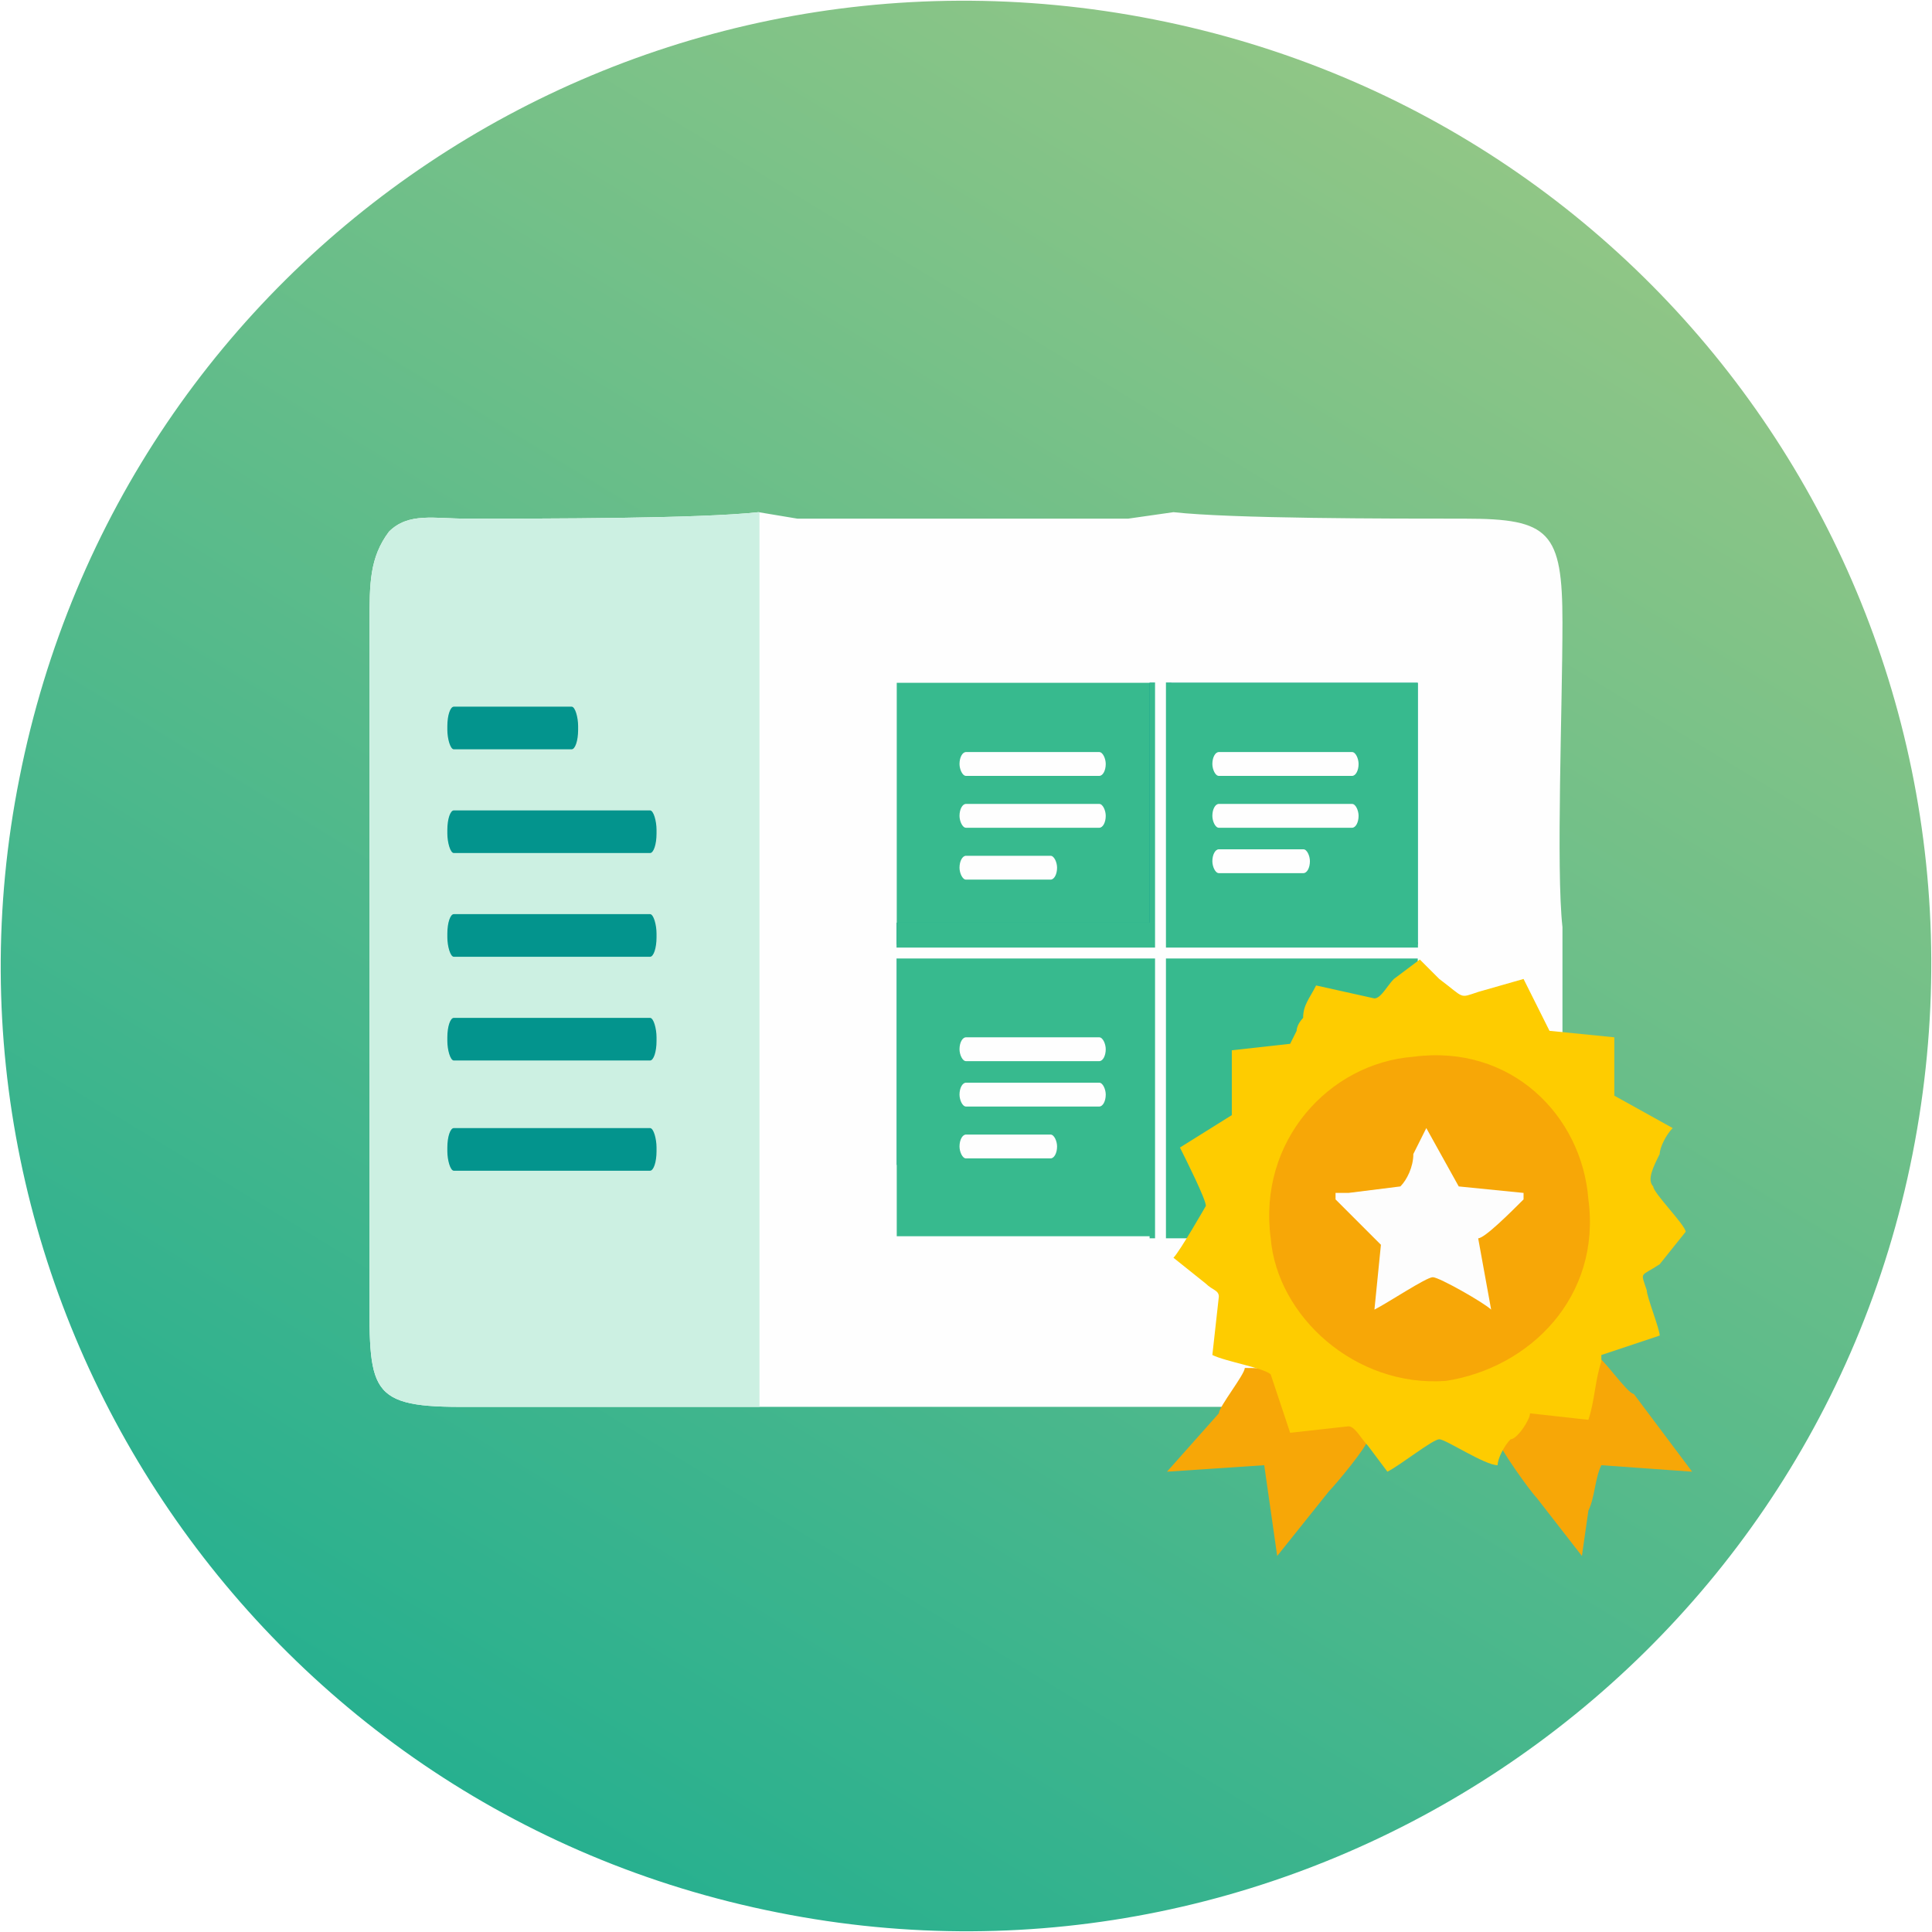 <?xml version="1.0" encoding="utf-8"?><svg xmlns="http://www.w3.org/2000/svg" xmlns:xlink="http://www.w3.org/1999/xlink" xml:space="preserve" width="300px" height="300px" style="shape-rendering:geometricPrecision; text-rendering:geometricPrecision; image-rendering:optimizeQuality; fill-rule:evenodd; clip-rule:evenodd" viewBox="0 0 298 298"> <defs>  <style type="text/css">   <![CDATA[    .str2 {stroke:#09958E;stroke-width:3.363}    .str1 {stroke:#37BA8E;stroke-width:3.363}    .str3 {stroke:#FEFEFE;stroke-width:1.681}    .str0 {stroke:#2B2A29;stroke-width:0.841}    .fil1 {fill:none}    .fil2 {fill:#FEFEFE}    .fil8 {fill:#FECC00}    .fil6 {fill:#F7A707}    .fil7 {fill:#03948D}    .fil4 {fill:#37BA8E}    .fil3 {fill:#CCF0E2}    .fil5 {fill:#FDFDFD}    .fil0 {fill:url(#id3)}   ]]>  </style>   <clipPath id="id0">    <path d="M295 178c16,-81 -36,-159 -117,-175 -81,-16 -159,36 -175,117 -16,80 36,159 117,175 80,16 159,-36 175,-117z"></path>   </clipPath>   <clipPath id="id1">    <path d="M72 217c2,0 5,0 7,0 13,0 31,0 38,0l7 0 50 0 7 0c9,0 33,0 45,0 13,0 15,-1 15,-3 0,-2 0,-4 0,-7l0 0 0 -2c0,0 0,0 0,0l0 -2 0 -11 0 0 0 -42 0 -7c-1,-9 0,-34 0,-47 0,-14 -2,-16 -15,-16 -12,0 -36,0 -45,-1l-7 1 -51 0 -6 -1c-9,1 -33,1 -45,1 -5,0 -9,-1 -12,2 -3,4 -3,8 -3,14 0,12 0,38 0,47l0 7 0 46c0,18 -1,21 14,21 1,0 0,0 1,0z"></path>   </clipPath>    <clipPath id="id2">     <path d="M181 150l81 0 0 81 -81 0 0 -81z"></path>    </clipPath>  <linearGradient id="id3" gradientUnits="userSpaceOnUse" x1="71.503" y1="276.012" x2="226.222" y2="21.713">   <stop offset="0" style="stop-opacity:1; stop-color:#27B08F"></stop>   <stop offset="1" style="stop-opacity:1; stop-color:#90C686"></stop>  </linearGradient> </defs> <g id="Layer_x0020_1">    <path class="fil0" d="M295 178c16,-81 -36,-159 -117,-175 -81,-16 -159,36 -175,117 -16,80 36,159 117,175 80,16 159,-36 175,-117z"></path>  <g style="clip-path:url(#id0)">   <g id="_1952689185008">    <ellipse class="fil1 str0" transform="matrix(0.196 -0.981 -0.981 -0.196 131.519 376.928)" rx="12" ry="21"></ellipse>   </g>  </g>  <path class="fil1" d="M295 178c16,-81 -36,-159 -117,-175 -81,-16 -159,36 -175,117 -16,80 36,159 117,175 80,16 159,-36 175,-117z"></path>  <path class="fil2" d="M72 217c2,0 5,0 7,0 13,0 31,0 38,0l7 0 50 0 7 0c9,0 33,0 45,0 13,0 15,-1 15,-3 0,-2 0,-4 0,-7l0 0 0 -2c0,0 0,0 0,0l0 -2 0 -11 0 0 0 -42 0 -7c-1,-9 0,-34 0,-47 0,-14 -2,-16 -15,-16 -12,0 -36,0 -45,-1l-7 1 -51 0 -6 -1c-9,1 -33,1 -45,1 -5,0 -9,-1 -12,2 -3,4 -3,8 -3,14 0,12 0,38 0,47l0 7 0 46c0,18 -1,21 14,21 1,0 0,0 1,0z"></path>  <g style="clip-path:url(#id1)">   <g id="_1952689187024">    <rect class="fil3" x="56" y="78" width="61.146" height="158.287"></rect>   </g>  </g>  <path class="fil1" d="M72 217c2,0 5,0 7,0 13,0 31,0 38,0l7 0 50 0 7 0c9,0 33,0 45,0 13,0 15,-1 15,-3 0,-2 0,-4 0,-7l0 0 0 -2c0,0 0,0 0,0l0 -2 0 -11 0 0 0 -42 0 -7c-1,-9 0,-34 0,-47 0,-14 -2,-16 -15,-16 -12,0 -36,0 -45,-1l-7 1 -51 0 -6 -1c-9,1 -33,1 -45,1 -5,0 -9,-1 -12,2 -3,4 -3,8 -3,14 0,12 0,38 0,47l0 7 0 46c0,18 -1,21 14,21 1,0 0,0 1,0z"></path>  <polygon class="fil4 str1" points="140,144 140,107 179,107 179,144 "></polygon>  <polygon class="fil4 str2" points="140,178 140,144 179,144 179,178 "></polygon>  <polygon class="fil4 str2" points="179,144 179,107 217,107 217,144 "></polygon>  <polygon class="fil4 str2" points="179,180 179,147 216,147 216,180 "></polygon>  <rect class="fil2" x="148" y="116" width="22.554" height="3.677" rx="1" ry="2"></rect>  <rect class="fil2" x="148" y="124" width="22.554" height="3.677" rx="1" ry="2"></rect>  <rect class="fil2" x="148" y="132" width="15.047" height="3.677" rx="1" ry="2"></rect>  <polygon class="fil4 str1" points="179,146 179,107 217,107 217,146 "></polygon>  <rect class="fil2" x="187" y="116" width="22.554" height="3.677" rx="1" ry="2"></rect>  <rect class="fil2" x="187" y="124" width="22.554" height="3.677" rx="1" ry="2"></rect>  <rect class="fil2" x="187" y="131" width="15.047" height="3.677" rx="1" ry="2"></rect>  <polygon class="fil4 str1" points="179,191 179,147 217,147 217,191 "></polygon>  <polygon class="fil4 str1" points="140,189 140,144 179,144 179,189 "></polygon>  <rect class="fil2" x="148" y="160" width="22.554" height="3.677" rx="1" ry="2"></rect>  <rect class="fil2" x="148" y="167" width="22.554" height="3.677" rx="1" ry="2"></rect>  <rect class="fil2" x="148" y="175" width="15.047" height="3.677" rx="1" ry="2"></rect>  <path class="fil5" d="M218 159c-8,1 -15,5 -19,9 -2,3 -4,6 -5,9 -2,4 -3,8 -2,13 1,15 14,28 31,27 15,-2 28,-15 26,-31 -1,-16 -14,-28 -31,-27z"></path>  <path class="fil6" d="M180 227l15 -1 2 14 8 -10c1,-1 6,-7 6,-8 -1,-3 1,-4 -2,-4 -2,1 -6,-1 -8,-1 -1,-2 -1,1 -2,-1 0,-1 0,-3 -1,-4 0,-1 -5,-1 -6,-1 0,1 -4,6 -4,7l-8 9z"></path>  <path class="fil6" d="M241 213l-5 2c-1,0 -5,7 -5,7 0,1 5,8 6,9l7 9 1 -7c1,-2 1,-5 2,-7l14 1 -9 -12c-1,0 -5,-6 -6,-6l-5 4z"></path>  <rect class="fil7" x="69" y="174" width="32.266" height="6.577" rx="1" ry="3"></rect>  <line class="fil1 str3" x1="179" y1="102" x2="179" y2="193"></line>  <line class="fil1 str3" x1="134" y1="147" x2="224" y2="147"></line>  <rect class="fil7" x="69" y="157" width="32.266" height="6.577" rx="1" ry="3"></rect>  <rect class="fil7" x="69" y="141" width="32.266" height="6.577" rx="1" ry="3"></rect>  <rect class="fil7" x="69" y="125" width="32.266" height="6.577" rx="1" ry="3"></rect>  <rect class="fil7" x="69" y="109" width="20.172" height="6.577" rx="1" ry="3"></rect>  <rect class="fil2" x="139" y="191" width="58.509" height="13.569"></rect>  <g id="_1952689196656">   <g style="clip-path:url(#id2)">    <image x="181" y="150" width="80.489" height="80.446"></image>   </g>  </g>  <path class="fil8" d="M212 154l-9 -2c-1,2 -2,3 -2,5 0,0 -1,1 -1,2l-1 2 -9 1 0 10 -8 5c1,2 4,8 4,9 0,0 -4,7 -5,8l5 4c1,1 2,1 2,2l-1 9c2,1 8,2 9,3l3 9 9 -1c1,0 2,2 3,3l3 4c2,-1 7,-5 8,-5 1,0 7,4 9,4 0,-1 1,-3 2,-4 1,0 3,-3 3,-4l9 1c1,-3 1,-6 2,-9 0,-1 0,0 0,-1l9 -3c0,-1 -2,-6 -2,-7 -1,-3 -1,-2 2,-4l4 -5c0,-1 -5,-6 -5,-7 -1,-1 0,-3 1,-5 0,-1 1,-3 2,-4l-9 -5 0 -9 -10 -1 -4 -8 -7 2c-3,1 -2,1 -6,-2 -1,-1 -2,-2 -3,-3l-4 3c-1,1 -2,3 -3,3z"></path>  <path class="fil6" d="M218 163c-13,1 -24,13 -22,28 1,12 13,23 27,22 13,-2 24,-13 22,-28 -1,-13 -12,-24 -27,-22z"></path>  <path class="fil5" d="M216 183l-8 1c0,0 -1,0 -1,0 0,0 0,0 -1,0l0 1 5 5c1,1 1,1 2,2l-1 10c2,-1 8,-5 9,-5 1,0 8,4 9,5l-2 -11c1,0 5,-4 7,-6 0,-1 0,0 0,-1l-10 -1 -5 -9c0,0 0,0 0,0l-2 4c0,2 -1,4 -2,5z"></path> </g></svg>